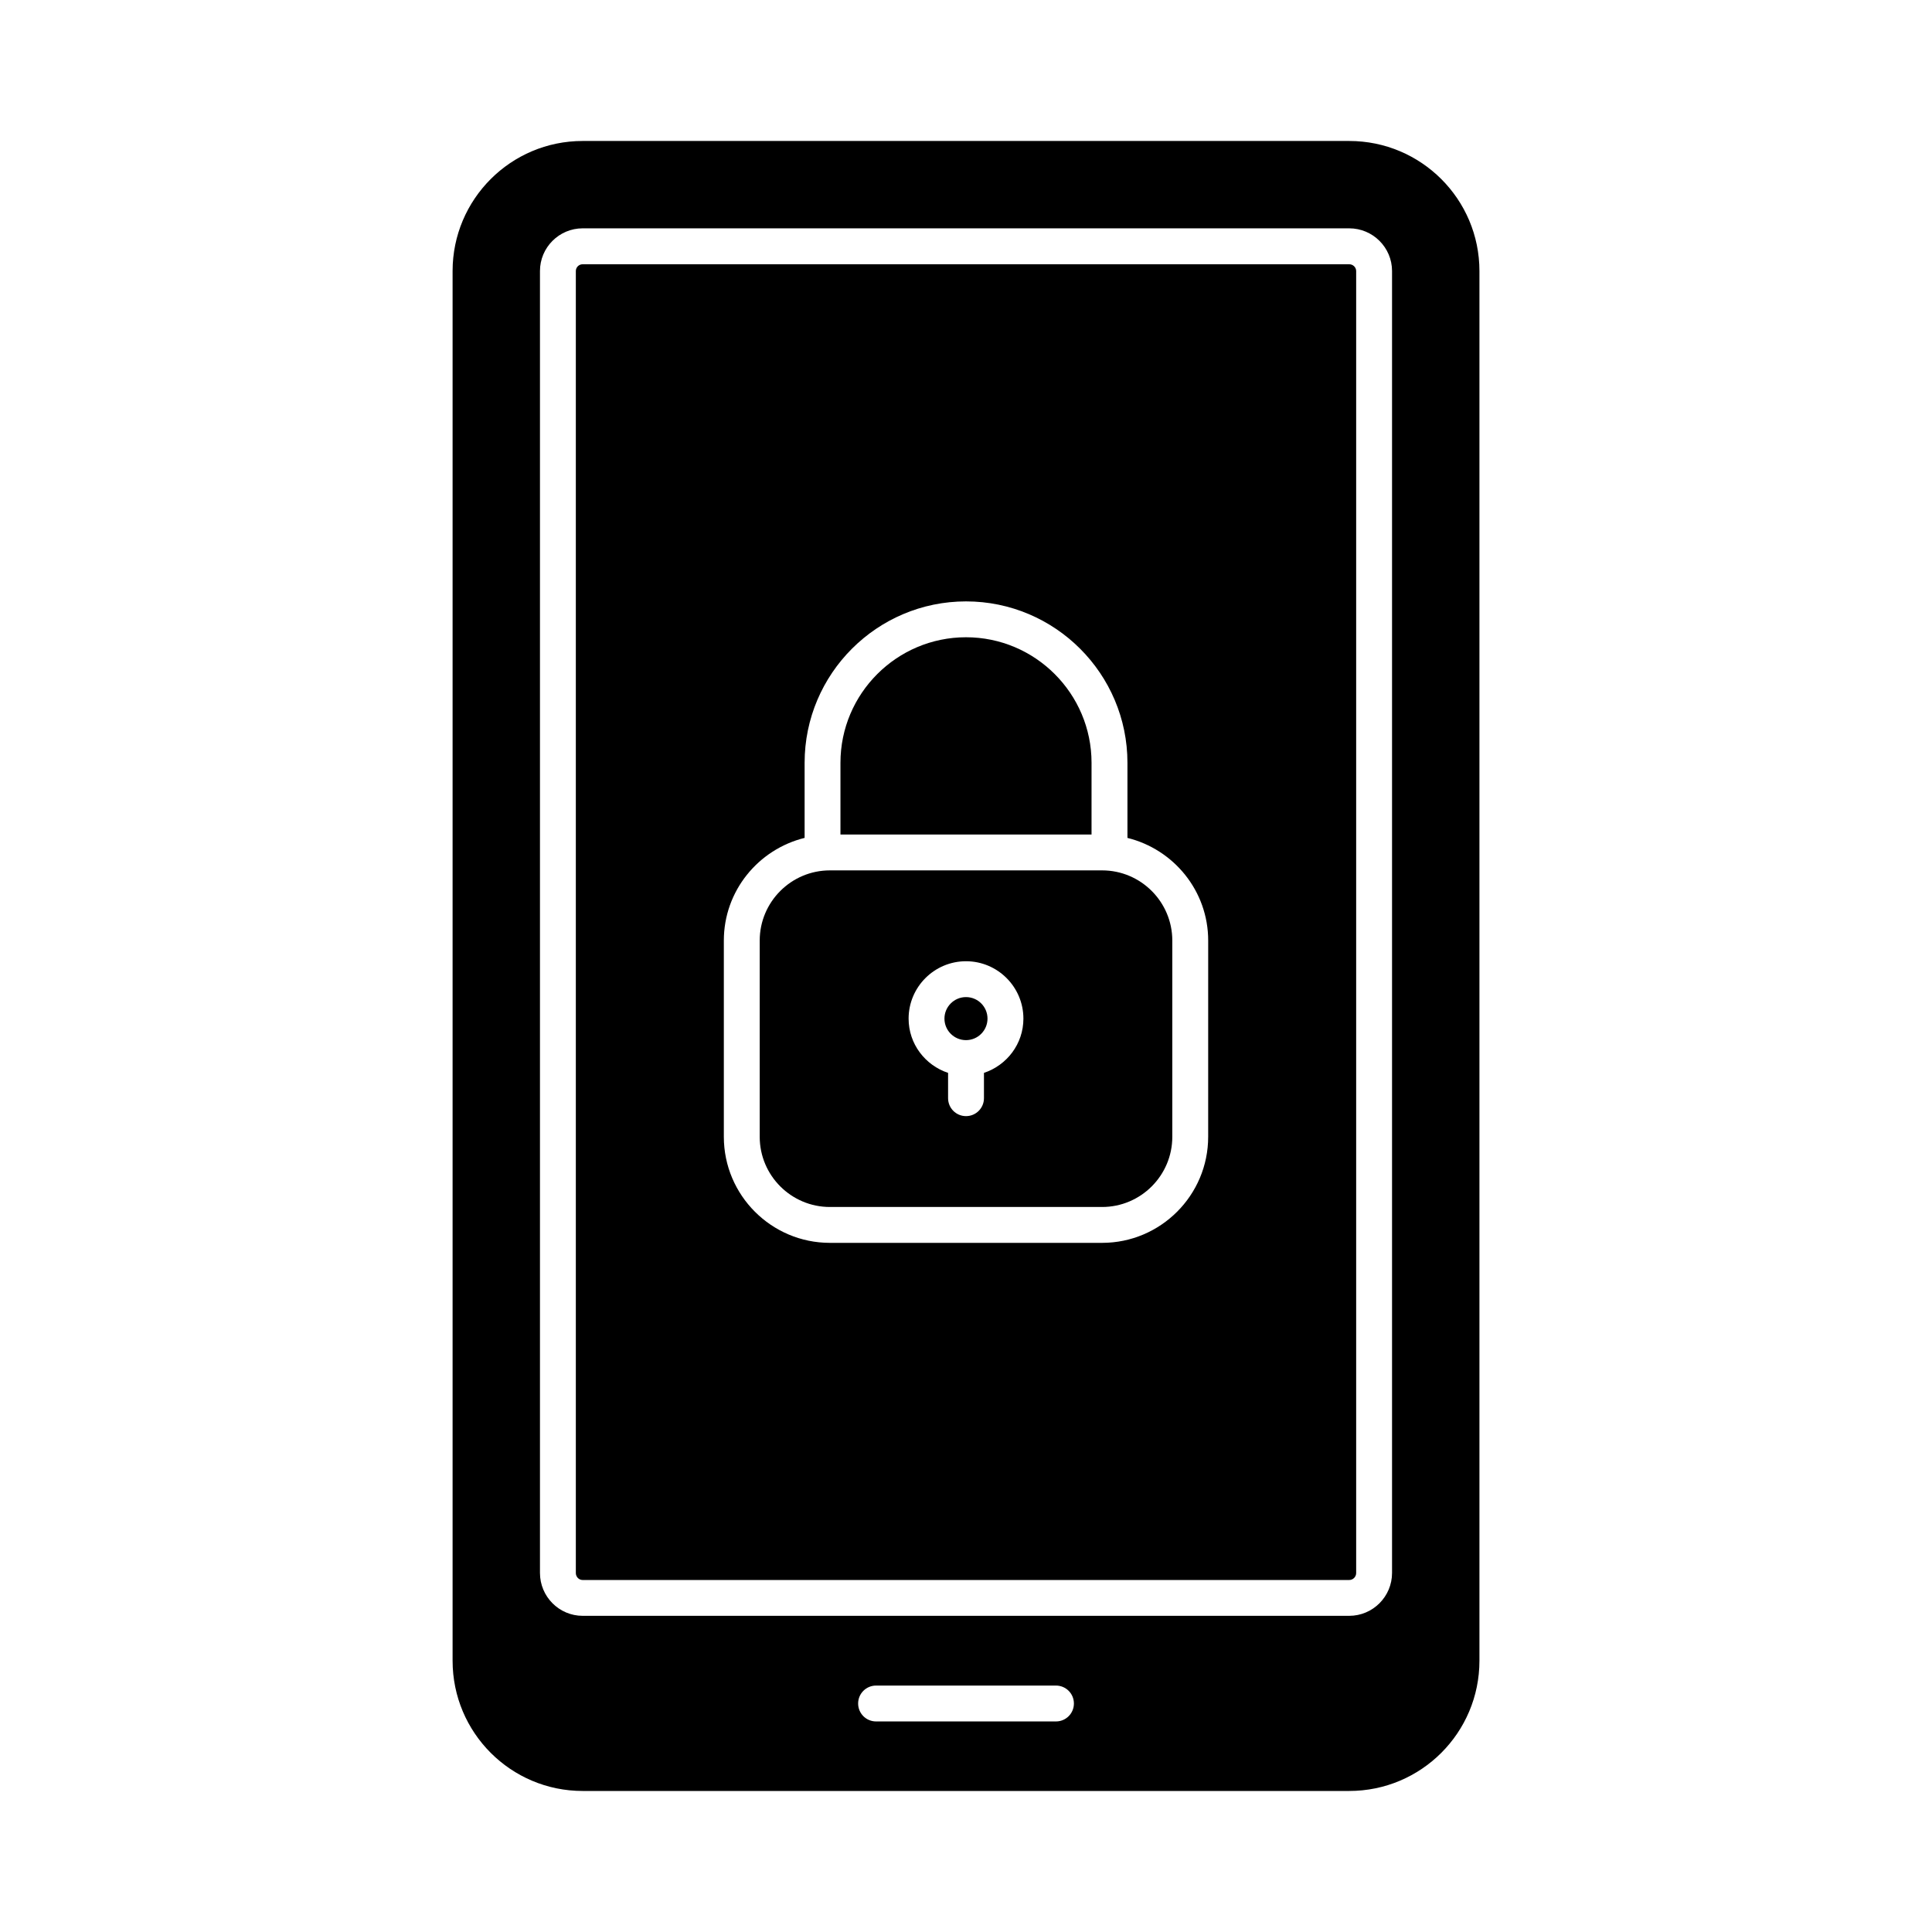 <?xml version="1.0" encoding="UTF-8"?>
<!-- Uploaded to: SVG Repo, www.svgrepo.com, Generator: SVG Repo Mixer Tools -->
<svg fill="#000000" width="800px" height="800px" version="1.1" viewBox="144 144 512 512" xmlns="http://www.w3.org/2000/svg">
 <g>
  <path d="m436.07 374.66h-72.137c-10.258 0-18.602 8.344-18.602 18.602v52c0 10.258 8.344 18.602 18.602 18.602h72.137c10.258 0 18.602-8.344 18.602-18.602v-52c0-10.258-8.344-18.602-18.602-18.602zm-31.312 53.664v6.707c0 2.629-2.125 4.754-4.754 4.754s-4.754-2.125-4.754-4.754v-6.707c-6.055-2.008-10.461-7.656-10.461-14.375 0-8.387 6.824-15.211 15.215-15.211 8.383 0 15.207 6.824 15.207 15.211 0 6.719-4.406 12.363-10.453 14.375z"/>
  <path d="m433.27 346.15c0-18.344-14.926-33.27-33.27-33.27s-33.27 14.926-33.27 33.27v19.004h66.539z"/>
  <path d="m400 408.24c-3.148 0-5.711 2.559-5.711 5.703 0 3.148 2.562 5.703 5.711 5.703s5.699-2.559 5.699-5.703c0.004-3.144-2.551-5.703-5.699-5.703z"/>
  <path d="m501.55 214.03h-203.14c-1.004 0-1.809 0.812-1.809 1.805v345.03c0 1.02 0.809 1.852 1.809 1.852h203.14c1.02 0 1.848-0.832 1.848-1.852v-345.03c0-0.992-0.824-1.805-1.848-1.805zm-37.371 231.23c0 15.5-12.605 28.109-28.109 28.109h-72.137c-15.504 0-28.109-12.609-28.109-28.109v-52c0-13.176 9.148-24.188 21.406-27.211v-19.898c0-23.59 19.188-42.777 42.777-42.777s42.777 19.188 42.777 42.777v19.902c12.254 3.027 21.398 14.035 21.398 27.211z"/>
  <path d="m501.55 181.36h-203.14c-19.027 0-34.469 15.445-34.469 34.469v368.28c0 19.07 15.445 34.516 34.469 34.516h203.14c19.074 0 34.516-15.445 34.516-34.516v-368.28c0-19.023-15.441-34.469-34.516-34.469zm-77.707 418.84h-47.676c-2.629 0-4.754-2.125-4.754-4.754s2.125-4.754 4.754-4.754h47.676c2.629 0 4.754 2.125 4.754 4.754s-2.125 4.754-4.754 4.754zm89.062-39.348c0 6.262-5.098 11.359-11.352 11.359h-203.14c-6.238 0-11.316-5.098-11.316-11.359v-345.03c0-6.238 5.078-11.312 11.316-11.312h203.14c6.258 0 11.352 5.074 11.352 11.312z"/>
 </g>
</svg>